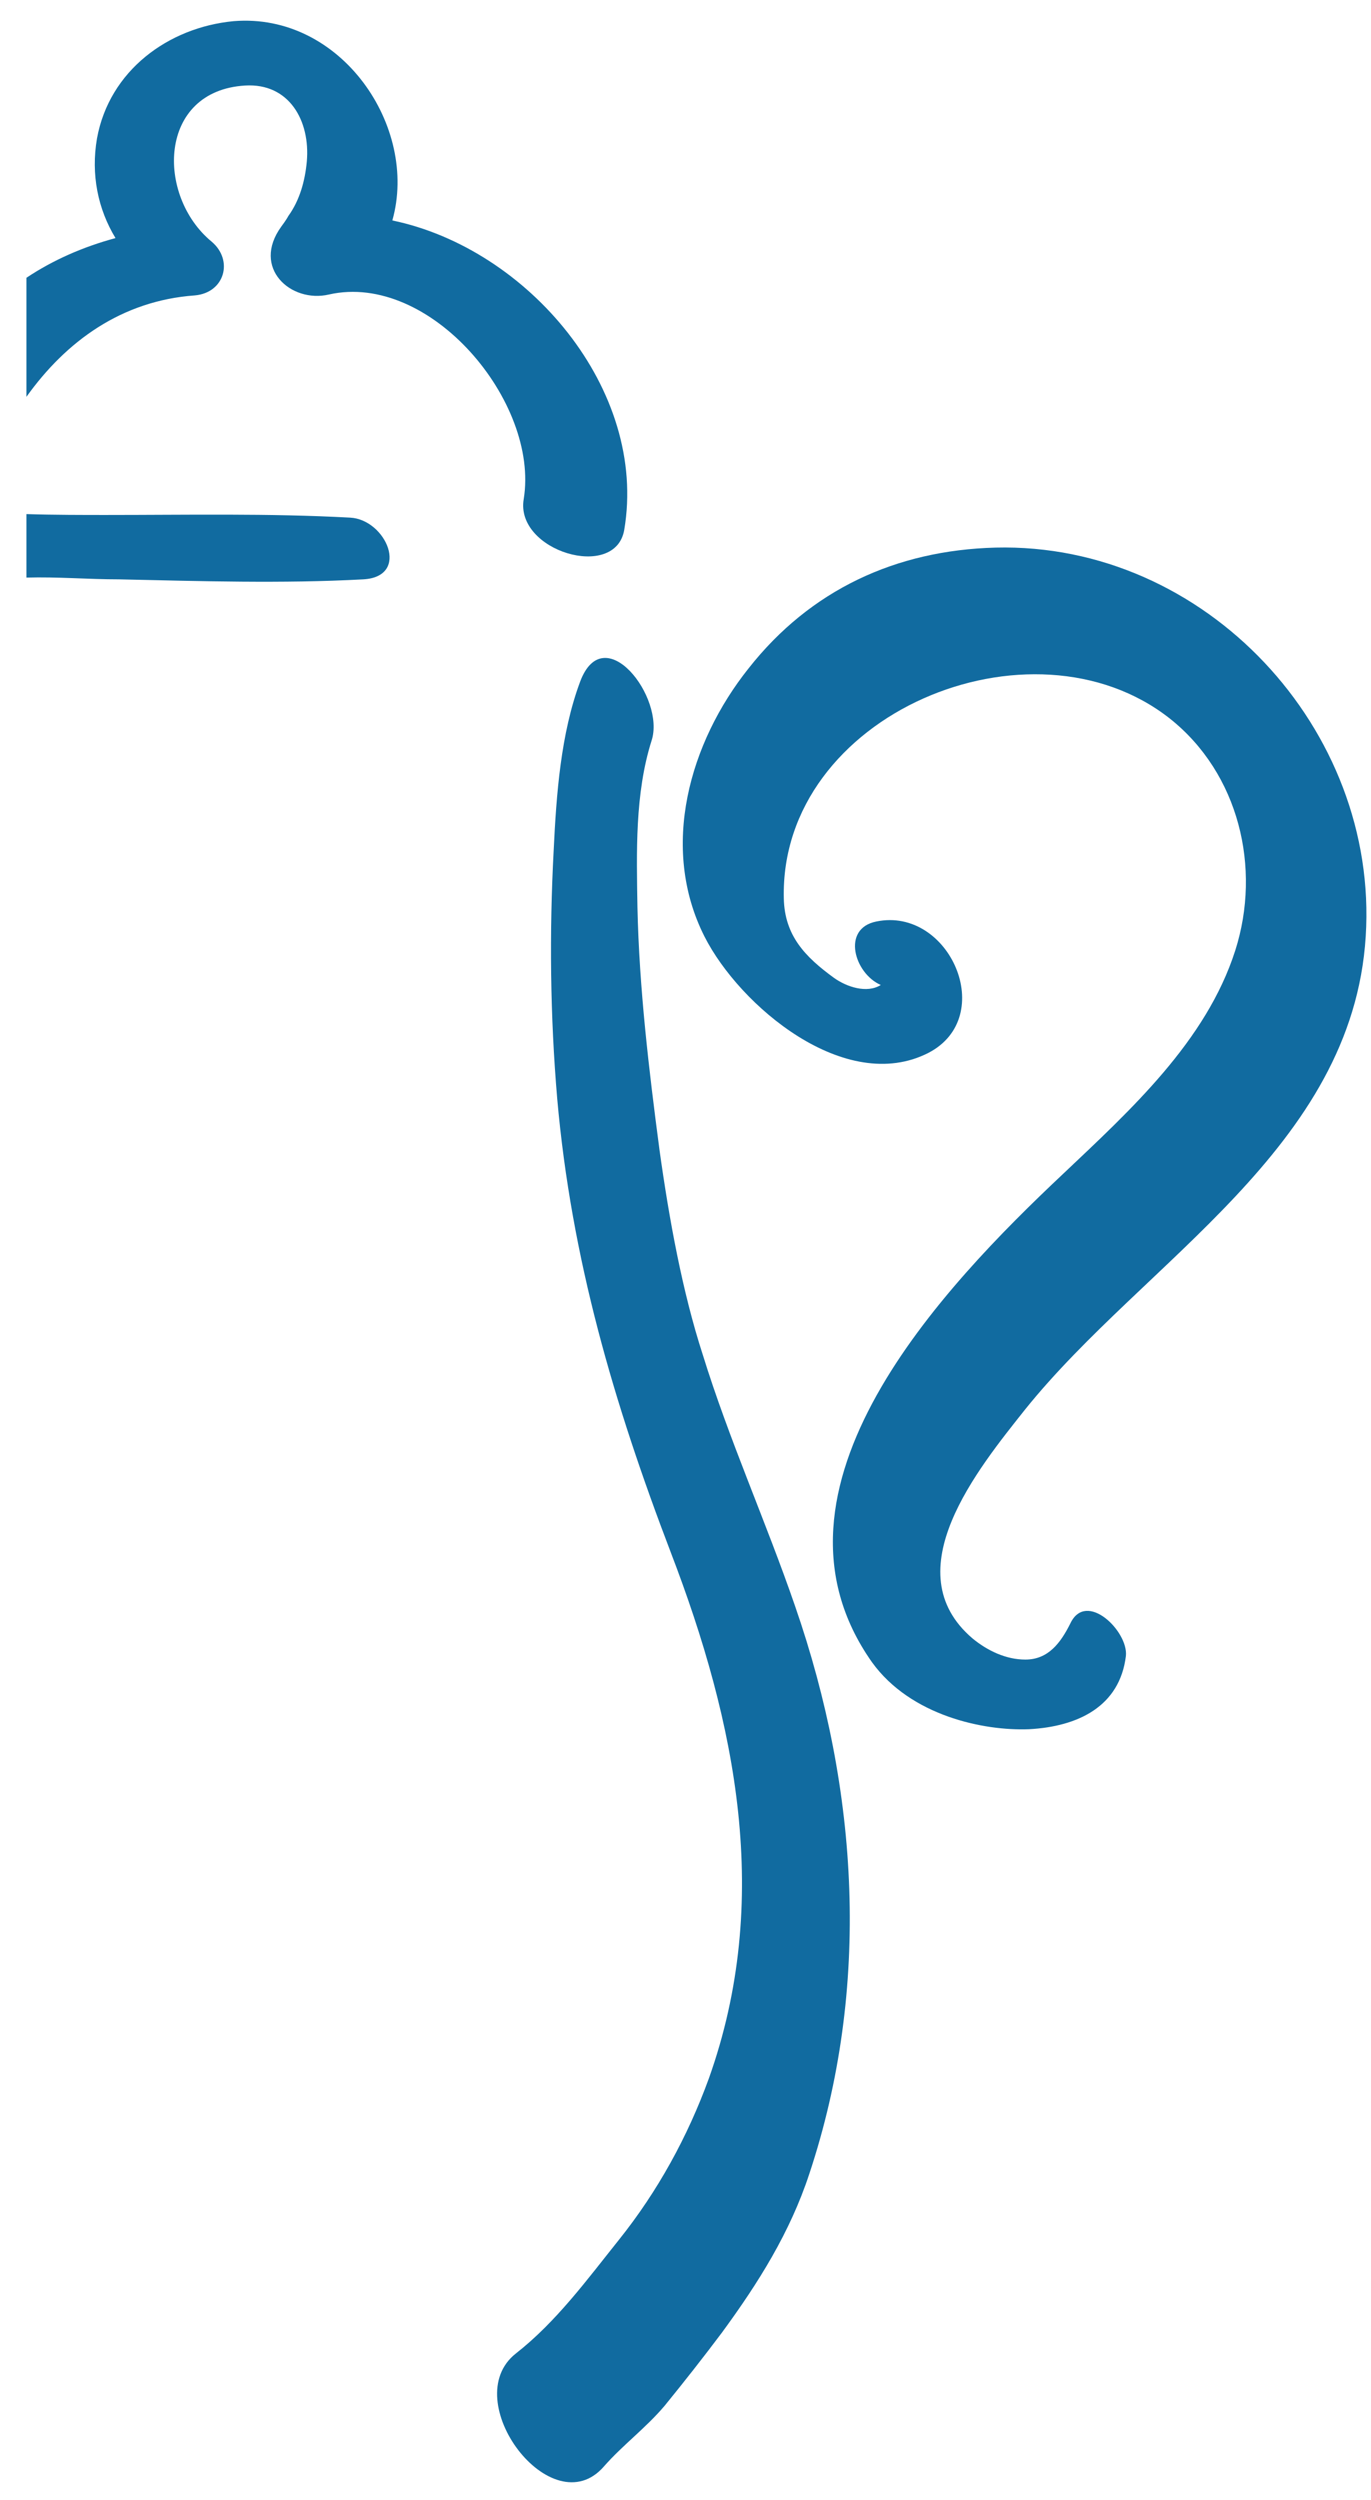 <svg xmlns="http://www.w3.org/2000/svg" xmlns:xlink="http://www.w3.org/1999/xlink" id="Ebene_1" x="0px" y="0px" viewBox="0 0 155.5 283.5" style="enable-background:new 0 0 155.5 283.5;" xml:space="preserve"><style type="text/css">	.st0{fill:#004D7E;}	.st1{fill:#116BA0;}	.st2{fill:#2D2A26;}	.st3{fill:#534F4C;}	.st4{fill:#62A730;}	.st5{fill:#83B84A;}	.st6{fill:#980A2D;}	.st7{fill:#B00934;}	.st8{fill:#E5D4B5;}	.st9{fill:#DECAA3;}	.st10{fill:#C5B100;}	.st11{fill:#D5BF3E;}	.st12{fill:#512803;}	.st13{fill:#6F4623;}	.st14{fill:#B48D5F;}	.st15{fill:#C4A37B;}</style><g>	<path class="st1" d="M98.9,188.5c-13.9-19.7,8.1-42.6,21.7-55.4c7.6-7.2,16.2-15,19.5-25.3c3-9.4,0.4-20.1-7.4-26.3  C117,69.1,88.4,81,88.9,101.9c0.1,4.2,2.4,6.6,5.7,9c1.4,1,3.7,1.8,5.3,0.8c0,0,0,0,0,0c-3-1.3-4.5-6.4-0.5-7.2  c8.3-1.7,13.8,10.8,5.9,14.9c-9.4,4.8-21.4-5.3-25.4-13.2c-5.1-10.1-1.7-22,5-30.4c7-8.9,16.7-13.4,28-13.7  c23.8-0.6,43.5,20.6,42,44.1c-1.5,24-25,36.7-38.6,53.6c-5.4,6.8-14.9,18.4-6,26c1.7,1.4,3.8,2.4,6,2.4c2.6,0,4-1.9,5.1-4.1  c1.8-3.8,6.6,0.9,6.3,3.7c-0.7,5.7-5.4,8-11,8.3C111.6,196.3,103.3,194.6,98.9,188.5"></path>	<path class="st1" d="M58.5,266.9c4.6-3.6,8.1-8.4,11.7-12.9c4.4-5.5,7.8-11.7,10.2-18.3c7.2-20.2,3.1-40.3-4.3-59.6  c-6.5-17-11.3-33.4-12.9-51.5c-0.8-9.4-0.9-18.8-0.4-28.2c0.3-6.3,0.8-13.2,3-19.1c2.7-7.2,9.7,1.8,8.1,6.7  c-1.9,6-1.7,12.7-1.6,18.9c0.2,9.2,1.3,18.4,2.5,27.5c1.1,7.9,2.6,16.1,4.9,23.2c3,9.7,7.2,19,10.5,28.6  c7.2,20.8,8.6,43.2,1.6,64.3c-2.2,6.7-5.8,12.4-9.9,18c-2.1,2.8-4.3,5.6-6.5,8.3c-2.1,2.5-4.8,4.5-6.9,6.9  C62.6,286.5,51.8,272.2,58.5,266.9"></path>	<g>		<path class="st1" d="M37.3,33.4c-4.3,1-8.8-3-5.4-7.7c0,0,0.6-0.8,0.8-1.2c1.3-1.8,1.9-4,2.1-6.2c0.4-4.6-2-8.9-7-8.6   c-9.9,0.6-10.1,12.5-3.8,17.7c2.5,2.1,1.5,5.8-1.9,6.1C13.8,34.1,7.5,38.7,3,45V31.5c3-2,6.4-3.5,10.1-4.5   c-2-3.3-2.8-7.2-2.1-11.3c1.4-7.7,8.1-12.6,15.5-13.3C38.7,1.4,47.5,14.4,44.5,25c15.4,3.2,29,19.2,26.3,35.1   c-1,5.8-12.4,2.4-11.4-3.5C61.2,45.6,48.8,30.8,37.3,33.4z"></path>		<path class="st1" d="M3,58.3c3.1,0.1,6.6,0.1,9,0.1c9.2,0,18.5-0.2,27.7,0.3c4.1,0.2,6.9,6.7,1.5,7c-9.2,0.5-18.5,0.2-27.7,0   c-3.5,0-7-0.3-10.5-0.2V58.3z"></path>	</g></g></svg>